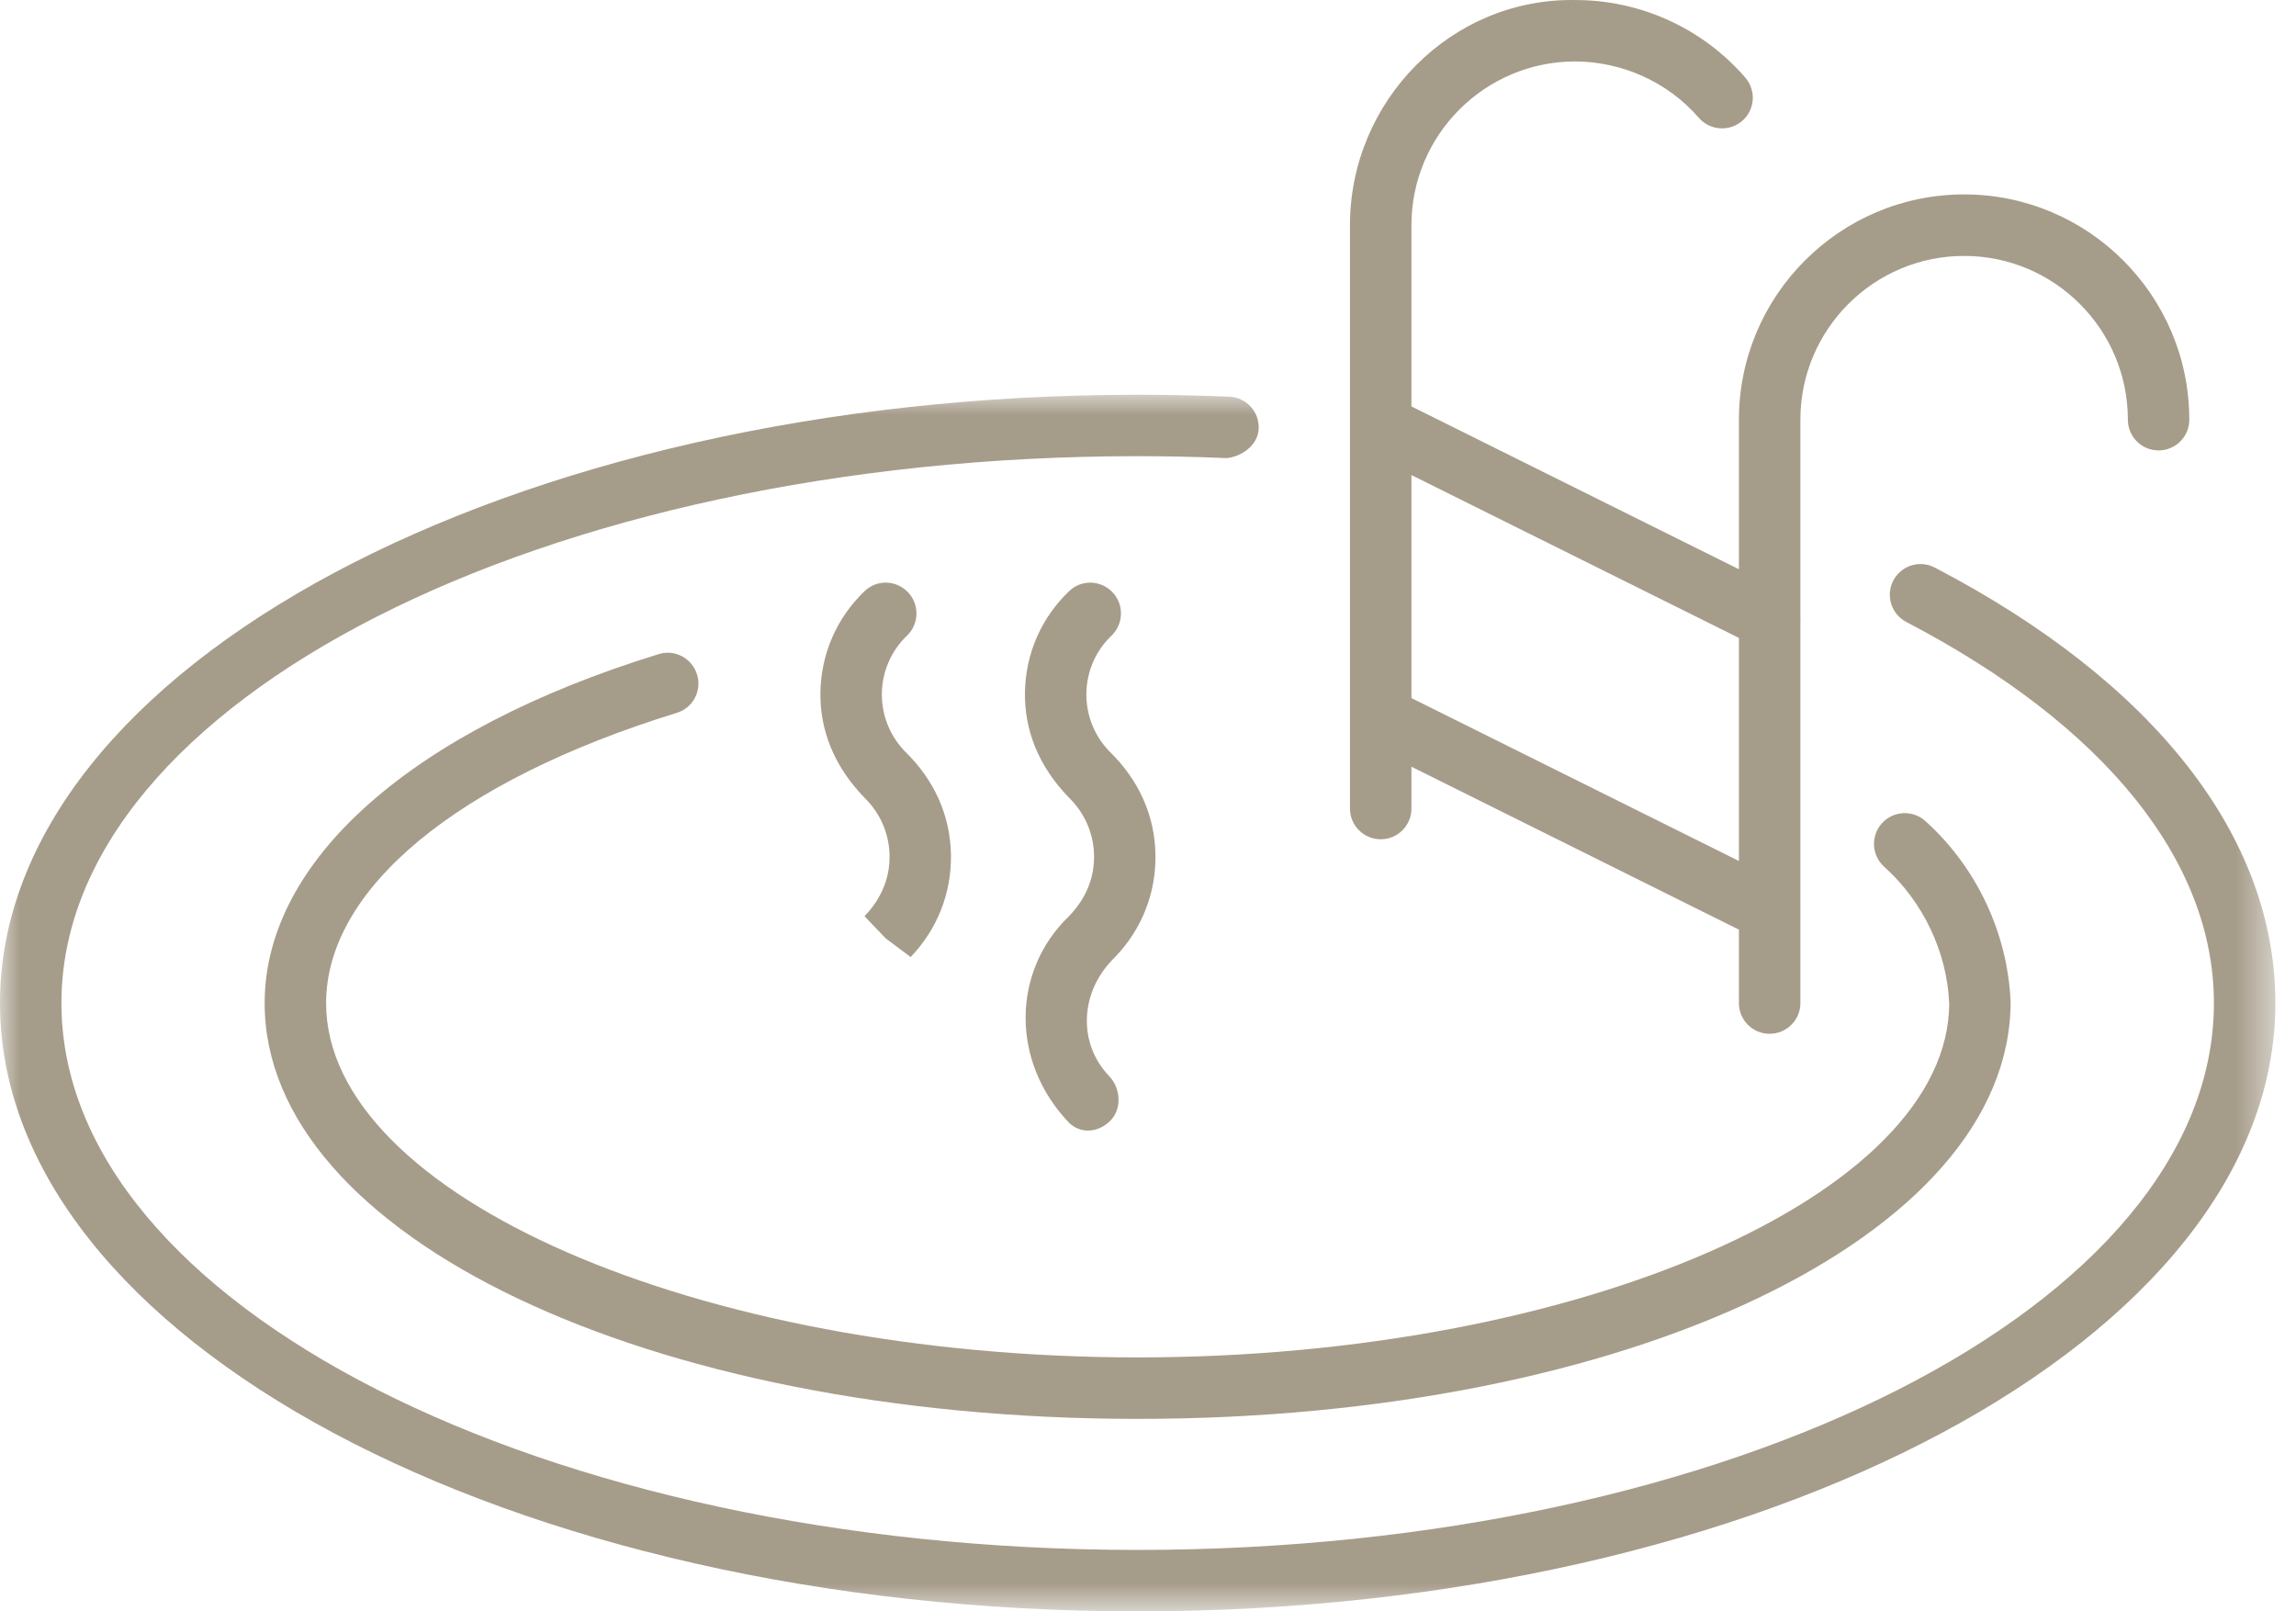 <?xml version="1.0" encoding="UTF-8"?> <svg xmlns="http://www.w3.org/2000/svg" xmlns:xlink="http://www.w3.org/1999/xlink" width="57px" height="40px" viewBox="0 0 57 40" version="1.1"><title>icons/category/wanny-spa</title><defs><polygon id="path-1" points="0 0 56.487 0 56.487 30.201 0 30.201"></polygon></defs><g id="Project" stroke="none" stroke-width="1" fill="none" fill-rule="evenodd"><g id="1-Home" transform="translate(-64, -1044)"><g id="category-cards" transform="translate(32, 1000)"><g id="icons/category/wanny-spa" transform="translate(32, 44)"><path d="M27.616,14.699 C27.325,14.396 26.842,14.381 26.538,14.678 C25.853,15.335 25.465,16.219 25.446,17.168 C25.426,18.118 25.779,19.018 26.538,19.801 C26.929,20.181 27.151,20.691 27.161,21.238 C27.169,21.787 26.965,22.302 26.538,22.744 C25.124,24.1 25.079,26.355 26.547,27.878 C26.683,28.006 26.846,28.065 27.01,28.065 C27.209,28.065 27.411,27.978 27.57,27.815 C27.858,27.52 27.822,27.01 27.535,26.712 C26.761,25.906 26.788,24.619 27.684,23.757 C28.347,23.069 28.702,22.166 28.685,21.212 C28.669,20.257 28.282,19.367 27.535,18.645 C27.161,18.255 26.96,17.74 26.97,17.2 C26.982,16.658 27.204,16.152 27.595,15.778 C27.898,15.486 27.908,15.002 27.616,14.699" id="Fill-1" fill="#A69C8A"></path><path d="M22.539,14.699 C22.248,14.396 21.765,14.381 21.46,14.678 C20.776,15.335 20.388,16.219 20.368,17.168 C20.349,18.118 20.702,19.018 21.46,19.801 C21.852,20.181 22.074,20.691 22.084,21.238 C22.092,21.787 21.888,22.302 21.462,22.744 L21.989,23.295 L22.607,23.757 C23.27,23.069 23.625,22.166 23.608,21.212 C23.592,20.257 23.205,19.367 22.458,18.645 C22.084,18.252 21.883,17.74 21.893,17.2 C21.905,16.658 22.127,16.152 22.518,15.778 C22.821,15.486 22.831,15.002 22.539,14.699" id="Fill-3" fill="#A69C8A"></path><g id="Group-7" transform="translate(0, 9.799)"><mask id="mask-2" fill="white"><use xlink:href="#path-1"></use></mask><g id="Clip-6"></g><path d="M48.032,4.29 C47.655,4.093 47.198,4.241 47.002,4.612 C46.809,4.986 46.953,5.447 47.326,5.641 C52.251,8.211 54.962,11.572 54.962,15.101 C54.962,22.586 42.976,28.676 28.242,28.676 C13.51,28.676 1.525,22.586 1.525,15.101 C1.525,7.616 13.51,1.525 28.242,1.525 C28.988,1.525 29.724,1.541 30.454,1.573 C30.809,1.539 31.23,1.264 31.248,0.842 C31.266,0.423 30.94,0.065 30.519,0.048 C29.767,0.017 29.009,0 28.242,0 C12.669,0 0,6.776 0,15.101 C0,23.428 12.669,30.201 28.242,30.201 C43.816,30.201 56.488,23.428 56.488,15.101 C56.488,10.973 53.483,7.134 48.032,4.29" id="Fill-5" fill="#A69C8A" mask="url(#mask-2)"></path></g><path d="M16.801,17.696 C17.204,17.574 17.429,17.146 17.305,16.744 C17.18,16.339 16.749,16.111 16.352,16.238 C10.227,18.124 6.57,21.362 6.57,24.902 C6.57,30.688 16.09,35.222 28.243,35.222 C40.397,35.222 49.915,30.688 49.915,24.867 C49.84,23.158 49.068,21.523 47.796,20.379 C47.484,20.099 47,20.126 46.72,20.437 C46.437,20.752 46.463,21.234 46.776,21.516 C47.746,22.386 48.334,23.632 48.39,24.902 C48.39,29.667 39.164,33.696 28.243,33.696 C17.323,33.696 8.096,29.667 8.096,24.902 C8.096,22.068 11.351,19.375 16.801,17.696" id="Fill-8" fill="#A69C8A"></path><path d="M43.17,15.836 L43.17,21.373 L35.04,17.329 L35.04,11.793 L43.17,15.836 Z M34.278,20.834 C34.699,20.834 35.04,20.493 35.04,20.072 L35.04,19.033 L43.17,23.078 L43.17,24.901 C43.17,25.322 43.511,25.663 43.932,25.663 C44.353,25.663 44.696,25.322 44.696,24.901 L44.696,22.695 C44.7,22.657 44.698,22.62 44.696,22.582 L44.696,15.453 C44.7,15.414 44.698,15.379 44.696,15.339 L44.696,10.419 C44.696,8.175 46.519,6.353 48.761,6.353 C51.002,6.353 52.826,8.175 52.826,10.419 C52.826,10.84 53.167,11.181 53.588,11.181 C54.009,11.181 54.351,10.84 54.351,10.419 C54.351,7.335 51.843,4.826 48.761,4.826 C45.677,4.826 43.17,7.335 43.17,10.419 L43.17,14.131 L35.04,10.089 L35.04,5.59 C35.04,3.35 36.863,1.525 39.107,1.525 C40.28,1.532 41.404,2.036 42.176,2.926 C42.452,3.242 42.933,3.275 43.251,3.002 C43.571,2.725 43.604,2.245 43.327,1.925 C42.267,0.702 40.729,0.001 39.113,0.001 C36.03,-0.054 33.514,2.503 33.514,5.59 L33.514,20.072 C33.514,20.493 33.857,20.834 34.278,20.834 L34.278,20.834 Z" id="Fill-10" fill="#A69C8A"></path></g></g></g></g></svg> 